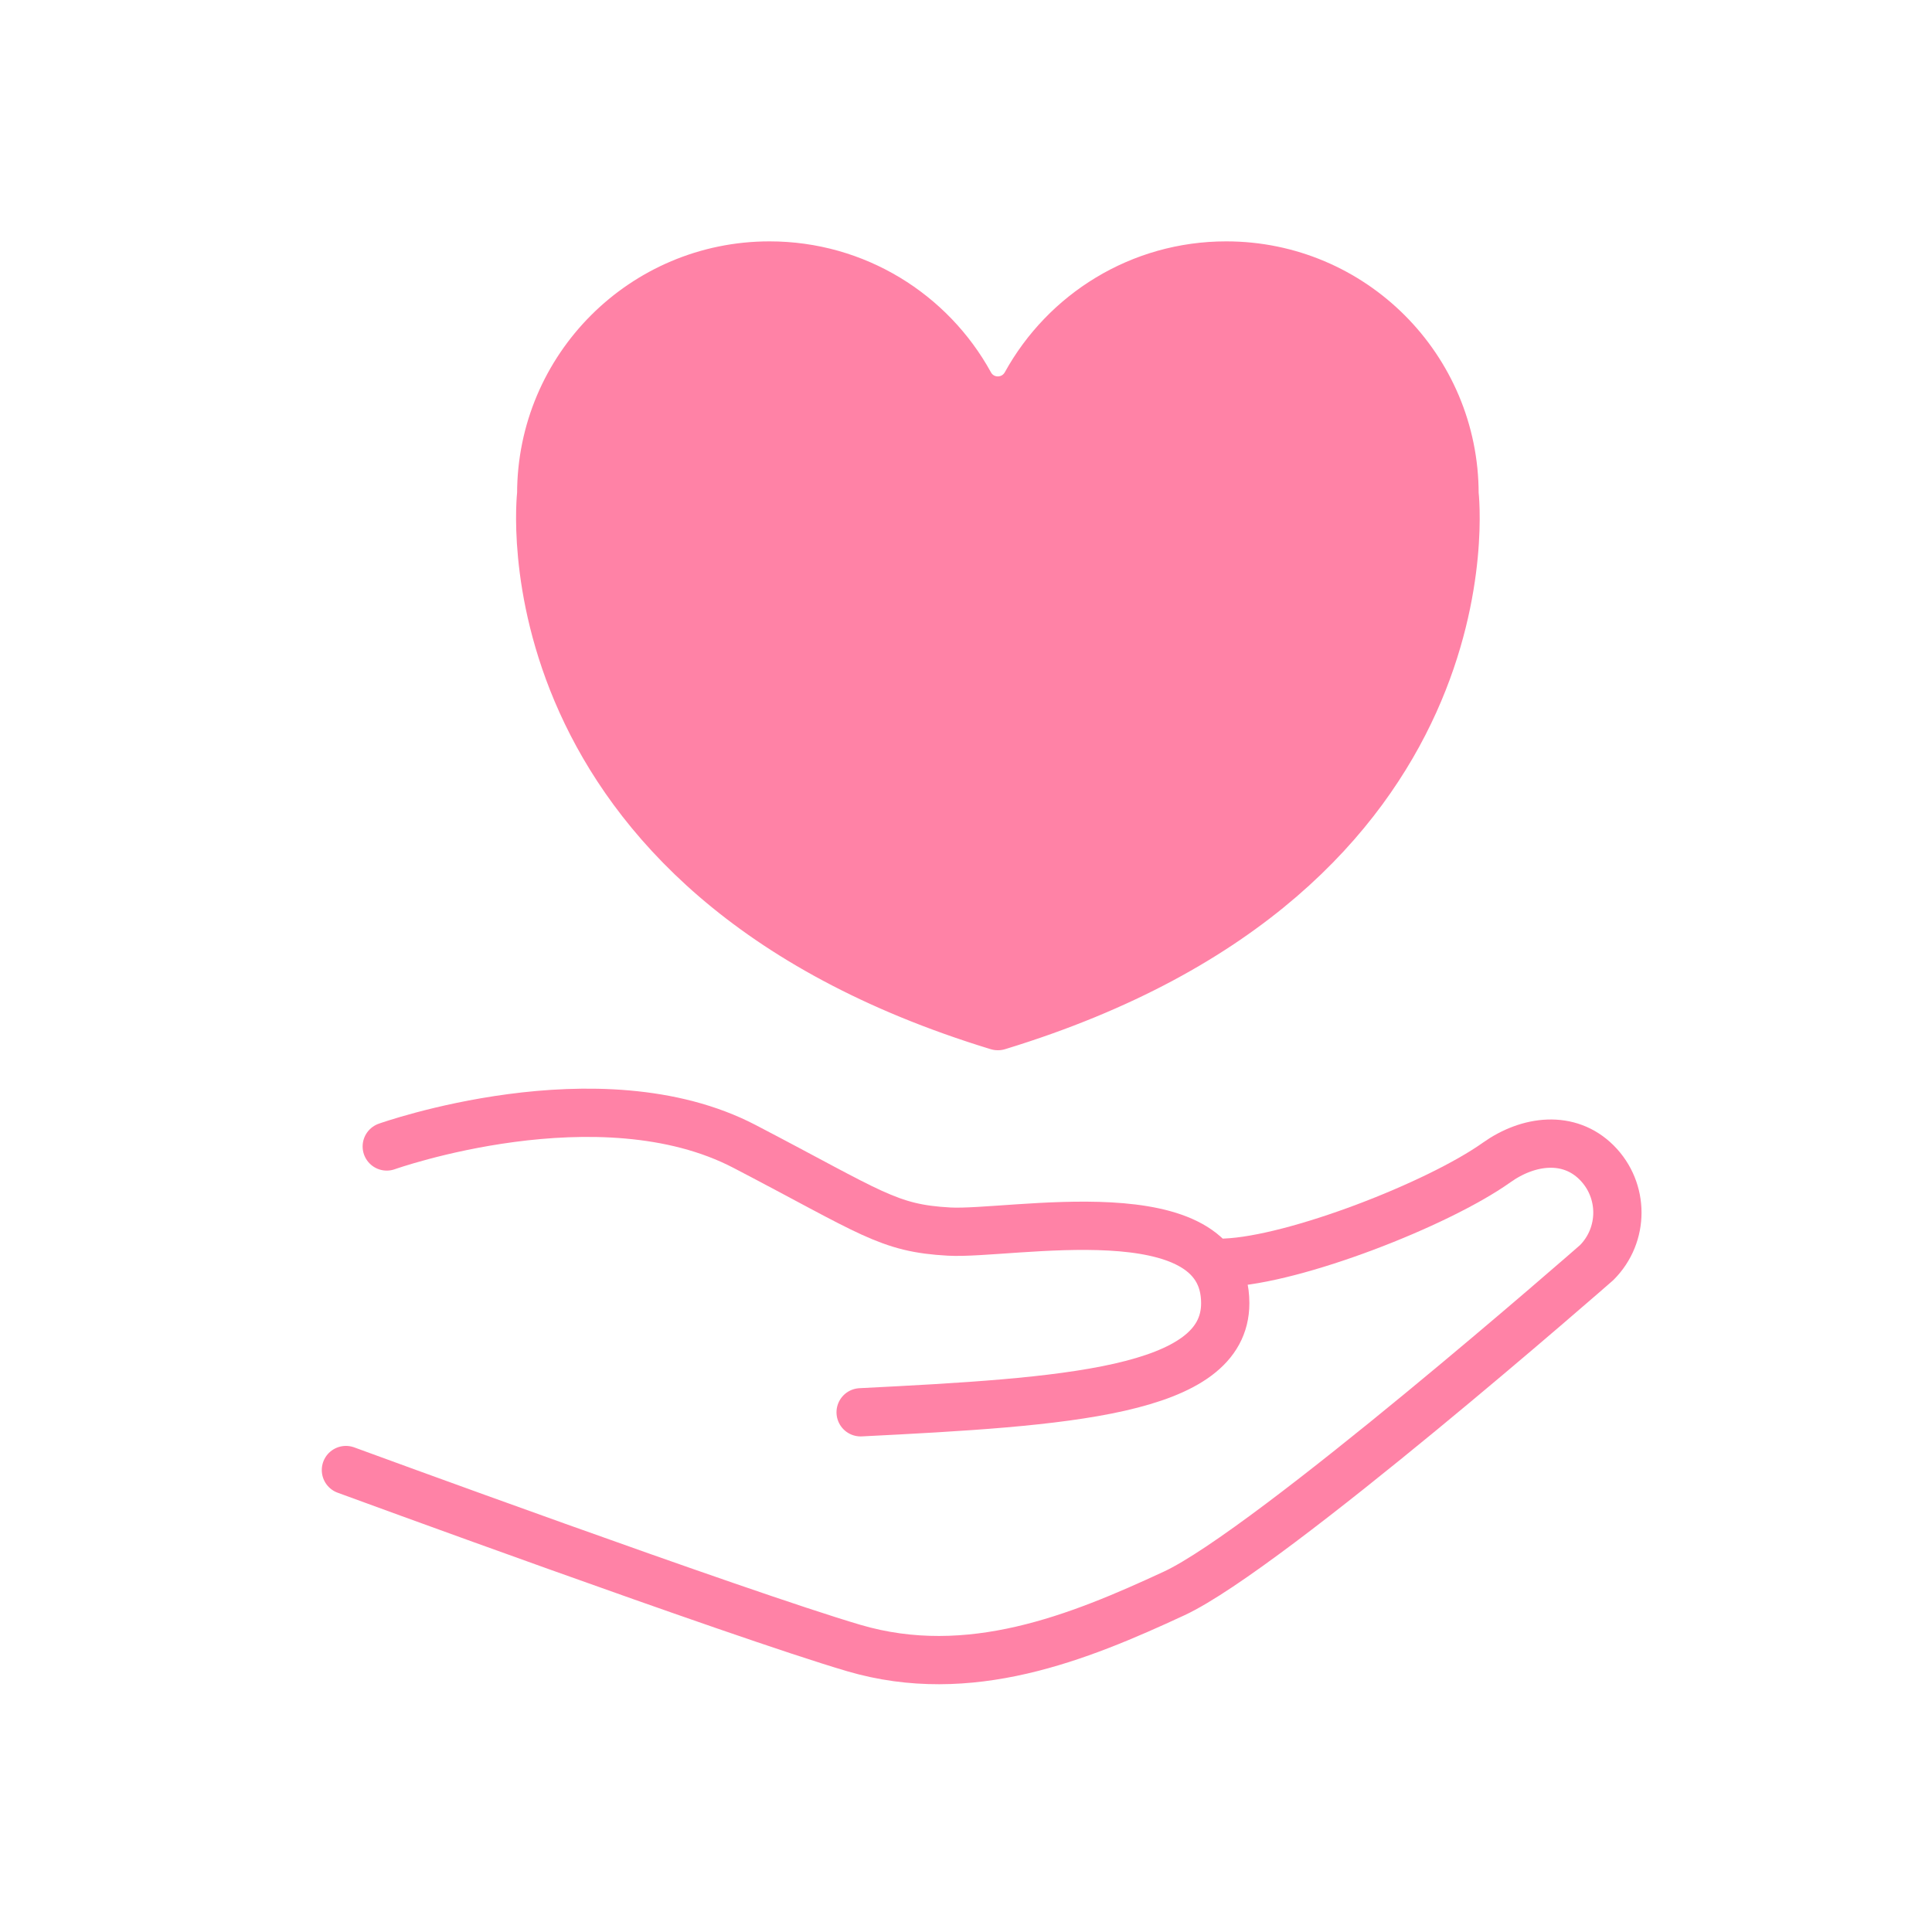 <svg width="109" height="109" viewBox="0 0 109 109" fill="none" xmlns="http://www.w3.org/2000/svg">
<g clip-path="url(#clip0_2209_3384)">
<path d="M56.307 57.891C84.594 49.249 82.062 27.861 82.062 27.861C82.062 20.744 76.297 14.979 69.18 14.979C64.314 14.979 60.084 17.675 57.887 21.651C57.188 22.913 55.399 22.913 54.709 21.651C52.522 17.675 48.282 14.979 43.416 14.979C36.299 14.979 30.535 20.744 30.535 27.861C30.535 27.861 28.011 49.258 56.289 57.891" fill="#FF82A6"/>
<path d="M56.307 57.891C84.594 49.249 82.062 27.861 82.062 27.861C82.062 20.744 76.297 14.979 69.18 14.979C64.314 14.979 60.084 17.675 57.887 21.651C57.188 22.913 55.399 22.913 54.709 21.651C52.522 17.675 48.282 14.979 43.416 14.979C36.299 14.979 30.535 20.744 30.535 27.861C30.535 27.861 28.011 49.258 56.289 57.891" stroke="#FF82A6" stroke-width="2.723" stroke-linecap="round" stroke-linejoin="round"/>
<path d="M21.82 64.682C21.82 64.682 33.812 60.406 42.01 64.682C49.2 68.431 50.09 69.294 53.548 69.484C57.007 69.675 69.126 67.179 69.126 73.524C69.126 78.535 60.094 79.098 48.555 79.679" stroke="#FF82A6" stroke-width="2.723" stroke-linecap="round" stroke-linejoin="round"/>
<path d="M19.516 82.937C19.516 82.937 41.63 91.053 48.166 92.978C54.702 94.902 60.857 92.397 66.241 89.9C71.624 87.404 90.08 71.236 90.08 71.236C91.641 69.674 91.641 67.151 90.08 65.589C88.518 64.028 86.231 64.309 84.433 65.589C81.111 67.949 73.049 71.081 69.127 71.236" stroke="#FF82A6" stroke-width="2.723" stroke-linecap="round" stroke-linejoin="round"/>
</g>
<defs>
<clipPath id="clip0_2209_3384">
<rect width="74.459" height="81.403" fill="white" transform="translate(18.148 13.617)"/>
</clipPath>
</defs>
</svg>
